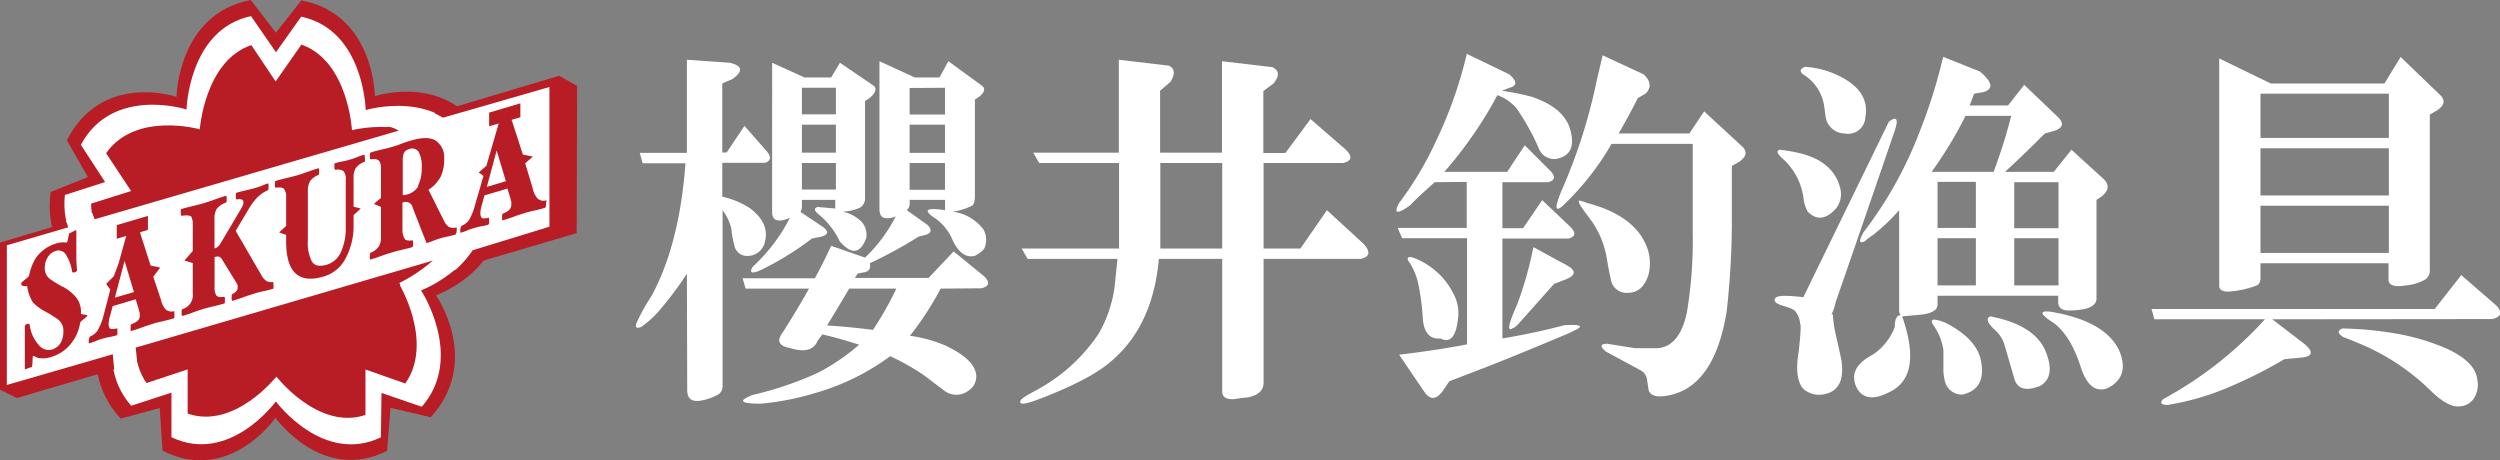<svg id="レイヤー_1" data-name="レイヤー 1" xmlns="http://www.w3.org/2000/svg" width="325.88" height="60" viewBox="0 0 325.88 60"><rect x="0" y="0" width="325.88" height="60" fill="#808080" stroke="none"/><defs><style>.cls-1{fill:none;stroke:#231815;stroke-width:0.16px;}.cls-2{fill:#b81c25;}.cls-3{fill:#fff;}</style></defs><line class="cls-1" x1="0.59" y1="43.43" x2="72.95" y2="18.68"/><path class="cls-2" d="M59,66.15l.44-5.61,5.24,1.23c6.7-7.34.69-15.9.69-15.9s9.85-3.4,8.53-13.48L69,30.33l2.82-4.71c-4.56-9-14.41-5.7-14.41-5.7s-.07-10.7-9.59-12.49L44.5,11.64,41.23,7.38C31.71,9.18,31.55,20,31.55,20s-9.73-3.31-14.29,5.67L20,30.46l-4.86,1.95c-1.32,10.09,8.41,13.42,8.41,13.42s-6,8.77.71,16.11l5.1-1.37.37,5.55c8.7,4.44,14.72-4.27,14.72-4.27S50.54,70.4,59,66.15" transform="translate(-8.54 -7.38)"/><path class="cls-3" d="M32.7,21.61s-9.53-3-13.62,4.65l3.16,4.85L17,32.79c-.95,8.7,8.64,12.4,8.64,12.4s-5.63,8.62,0,15.08l5.25-1.71v5.81C38.45,68,44.5,59.71,44.5,59.71S50.62,68,58.19,64.39l.08-5.79,5.25,1.8c5.63-6.45-.09-15.17-.09-15.17S72.8,41.74,71.85,33l-5.2-1.86,3.25-4.71c-4.09-7.62-13.69-4.7-13.69-4.7S56,11.29,47.8,9.55l-3.29,4.64L41.26,9.48c-8.15,1.74-8.41,12.21-8.41,12.21" transform="translate(-8.54 -7.38)"/><path class="cls-2" d="M34.53,24.22s-8.34-2.33-12.16,3.13l3.26,4.93-5.21,1.64c0,6.75,8.14,10.25,8.14,10.25s-4.68,7.63-.93,13.14L33,55.53l0,5.76c6.09,2.12,11.57-4.82,11.57-4.82s5.47,7.06,11.61,5l0-5.93,5.19,1.83c3.8-5.45-.88-13.12-.88-13.12s8-3.28,8.08-10.06L63.24,32.3l3.26-4.63c-3.75-5.49-12.08-3.32-12.08-3.32s-.48-9-6.59-11.16L44.47,18,41.3,13.26c-6.11,2.06-6.73,11.07-6.73,11.07" transform="translate(-8.54 -7.38)"/><polygon class="cls-2" points="0 50.8 0 31.62 72.89 9.88 75.23 11.2 75.17 30.39 2.21 51.88 0 50.8"/><path class="cls-3" d="M80.16,36.93,70.15,40A13.39,13.39,0,0,1,68,42.48c-.75.45-7.14,2.24-7.14,2.24l-.27-.45a20.65,20.65,0,0,0,4.37-2.92L26.23,52.69l.22,2.19-3,.9-.21-2.22-13.81,4V39.35l8-2.34-.27-.87,3.41-1,.3.82L60.5,24.41a3.55,3.55,0,0,0-1.28-.51c-.7-.06,5.81-1.85,5.81-1.85l1.26.67,13.87-4Z" transform="translate(-8.54 -7.38)"/><path class="cls-2" d="M16.75,44.76A6.4,6.4,0,0,1,18.34,46a3,3,0,0,1,.75,2.24c0,.18.84.11.83.29s-.89.7-.93.91a5.79,5.79,0,0,1-1,2.47,5.18,5.18,0,0,1-2.77,2,3.34,3.34,0,0,1-1.74.12c-.06,0-.58-.34-.65-.23s0,1.48-.21,1.46-.56.24-.84.25c0-.48,0-2.74,0-3.54s0-1.51,0-2.11q0-.06.12-.15a.53.53,0,0,1,.21-.11.41.41,0,0,1,.19,0,.12.12,0,0,1,.11.09,4.72,4.72,0,0,0,1.14,2.61,1.69,1.69,0,0,0,1.69.67,2,2,0,0,0,1.19-.87,2.87,2.87,0,0,0,.37-1.51,1.83,1.83,0,0,0-.74-1.6,14.93,14.93,0,0,0-1.61-1,6.15,6.15,0,0,1-1.62-1.19,5.36,5.36,0,0,1-.75-2.14s-.89.18-.76-.39c0-.1,1-.82,1-.92a7.53,7.53,0,0,1,.76-2.13,4.9,4.9,0,0,1,2.78-2.1A3.1,3.1,0,0,1,17.23,39c.17,0,.24-1.29.42-1.27s.59-.33.84-.34c0,.48,0,2.78,0,3.49s.06,1.3.09,1.76q0,.06-.12.15a.89.89,0,0,1-.19.1.47.47,0,0,1-.2,0,.13.13,0,0,1-.13-.08,5.6,5.6,0,0,0-.8-2.22,1.13,1.13,0,0,0-1.31-.51,1.85,1.85,0,0,0-1.06.82,2.52,2.52,0,0,0-.39,1.38,1.7,1.7,0,0,0,.72,1.5,16.33,16.33,0,0,0,1.63,1" transform="translate(-8.54 -7.38)"/><path class="cls-2" d="M44.19,44.55a1.13,1.13,0,0,1,0,.3c0,.11,0,.17-.08.18-.47.13-.86.24-1.18.3a9.56,9.56,0,0,0-1.14.29q-.66.2-1.47.48c-.53.19-1,.36-1.5.49,0,0-.06,0-.08-.13a.93.93,0,0,1,0-.27,1.57,1.57,0,0,1,0-.27.46.46,0,0,1,.07-.2,1.68,1.68,0,0,0,.53-.37.72.72,0,0,0,.18-.48,1,1,0,0,0,0-.28,2.45,2.45,0,0,0-.18-.38l-1.85-3a.82.82,0,0,0-.36-.36,1,1,0,0,0-.62.05v3.85a2.16,2.16,0,0,0,.21,1.12c.15.21.5.28,1.05.19,0,0,.06,0,.08.15a.92.92,0,0,1,0,.26,1.11,1.11,0,0,1,0,.29c0,.11,0,.17-.08.18-.47.14-.92.26-1.36.36s-.88.21-1.32.34-.9.28-1.37.46-.95.33-1.42.46c0,0-.05,0-.08-.12a1.41,1.41,0,0,1,0-.28,1.57,1.57,0,0,1,0-.27c0-.12.05-.19.08-.21a1.91,1.91,0,0,0,1.37-2.09V41.68l-1.09-.34,1.09-1.25V36.76a2.31,2.31,0,0,0-.18-1.11c-.12-.19-.55-.24-1.3-.14,0,0-.05-.06-.08-.16a1.29,1.29,0,0,1,0-.25,1.13,1.13,0,0,1,0-.3c0-.11,0-.16.07-.17.47-.14,1-.27,1.48-.39s1-.24,1.42-.37.92-.29,1.44-.48,1-.35,1.48-.49c0,0,.05,0,.08.14a1.39,1.39,0,0,1,0,.27,1.78,1.78,0,0,1,0,.28c0,.13-.05.19-.08.2a2.61,2.61,0,0,0-1.24.86,2.47,2.47,0,0,0-.26,1.26v3.86a1,1,0,0,0,.45-.24,2.06,2.06,0,0,0,.41-.54L40,34.53c.08-.15.15-.28.2-.4a1.06,1.06,0,0,0,.07-.37.39.39,0,0,0-.2-.37,1.22,1.22,0,0,0-.7,0s-.06-.06-.08-.16a.85.85,0,0,1,0-.25,1.11,1.11,0,0,1,0-.29c0-.11,0-.18.08-.18.34-.11.75-.21,1.23-.32s.9-.22,1.28-.33a8.84,8.84,0,0,0,.87-.3,6.13,6.13,0,0,1,.71-.27s.05,0,.08.13a1.33,1.33,0,0,1,0,.28,1.11,1.11,0,0,1,0,.29c0,.12-.06.18-.09.19a4.58,4.58,0,0,0-1.43,1A7.75,7.75,0,0,0,41,34.55l-1.74,2.92,3.37,5.81a1.89,1.89,0,0,0,.67.74,1.21,1.21,0,0,0,.8.12s.06,0,.08.15a1,1,0,0,1,0,.26" transform="translate(-8.54 -7.38)"/><path class="cls-2" d="M56.11,28a1.16,1.16,0,0,1,0,.28c0,.12,0,.19-.08.2a2.51,2.51,0,0,0-1.12.81,2.42,2.42,0,0,0-.28,1.29v3.75l.93.23-.93.86v1.48a8.81,8.81,0,0,1-1,4.07,4.62,4.62,0,0,1-2.93,2.46c-1.59.48-2.8.34-3.62-.4s-1.24-2.13-1.24-4.18V38l-.91-.32.91-.86V33.12a1.71,1.71,0,0,0-.26-1.1c-.18-.19-.55-.25-1.12-.17,0,0-.05-.06-.08-.16a1.29,1.29,0,0,1,0-.25,1.68,1.68,0,0,1,0-.29c0-.12.05-.18.08-.19.47-.13.94-.26,1.42-.37s.94-.23,1.38-.35.89-.29,1.37-.46,1-.34,1.42-.47c0,0,.05,0,.08.13a1.58,1.58,0,0,1,0,.28,1.91,1.91,0,0,1,0,.28c0,.12-.06.18-.08.19a2.33,2.33,0,0,0-1.11.83,2.52,2.52,0,0,0-.27,1.27v6.36a5.41,5.41,0,0,0,.54,2.85c.36.53,1,.66,1.95.38A3,3,0,0,0,53,40.2a7.67,7.67,0,0,0,.61-3.27V30.81a1.6,1.6,0,0,0-.28-1.11,1.37,1.37,0,0,0-1.11-.17s0-.06-.08-.16a1.21,1.21,0,0,1,0-.25,1.69,1.69,0,0,1,0-.3c0-.1,0-.16.08-.17a8.71,8.71,0,0,1,.92-.22,8.27,8.27,0,0,0,1-.24,7.07,7.07,0,0,0,.92-.32c.29-.11.6-.23.94-.33,0,0,.06,0,.08.14a.93.93,0,0,1,0,.27" transform="translate(-8.54 -7.38)"/><path class="cls-2" d="M68.08,37.2c0-.11,0-.16-.07-.16a1.38,1.38,0,0,1-1-.11,2,2,0,0,1-.62-.82l-2-4A4.59,4.59,0,0,0,66,30.38,5.39,5.39,0,0,0,66.44,28a2.58,2.58,0,0,0-1-2.21c-.69-.52-1.81-.54-3.36-.08-.47.14-.88.27-1.22.41s-.74.27-1.18.4-.9.25-1.4.36-1,.24-1.44.38c0,0-.06.07-.08.17a1.71,1.71,0,0,0,0,.31,1.38,1.38,0,0,0,0,.25c0,.1.05.15.08.16.55-.08.92,0,1.1.17a1.73,1.73,0,0,1,.26,1.11v3.75l-.93.78.93.39v3.89a2.41,2.41,0,0,1-.27,1.26,2.37,2.37,0,0,1-1.1.83.59.59,0,0,0-.08.2,1.8,1.8,0,0,0,0,.27,1.43,1.43,0,0,0,0,.29c0,.09.06.13.08.12.47-.13.94-.29,1.42-.47s.93-.32,1.37-.45.88-.25,1.32-.35.89-.21,1.36-.35c0,0,.06-.07.08-.18a2.16,2.16,0,0,0,0-.29,1.51,1.51,0,0,0,0-.26c0-.11-.05-.16-.08-.15-.55.08-.9,0-1-.19A2,2,0,0,1,61,37.44V33.8a.93.93,0,0,1,1.34.67l1.8,4.6a8.68,8.68,0,0,0,.91-.32c.37-.14.67-.24.9-.31s.47-.12.91-.22.79-.19,1.06-.27c0,0,.06-.07.09-.18a1,1,0,0,0,.06-.3.81.81,0,0,0,0-.27m-5-5.54a2.41,2.41,0,0,1-1.47,1.07l-.31.08-.25,0V28.3a2.59,2.59,0,0,1,.16-1,1,1,0,0,1,.68-.48,1,1,0,0,1,1.23.35,4,4,0,0,1,.4,2.14A5,5,0,0,1,63,31.66" transform="translate(-8.54 -7.38)"/><path class="cls-2" d="M23.51,46.18l1.27-4.79L26,45.45Zm7.8,1.92c0-.11-.07-.15-.1-.15a1.19,1.19,0,0,1-1.07-.23,2.81,2.81,0,0,1-.62-1.27l-1-3,.9-1.19L28.17,42l-1.35-4.22,0-.14,1-.29V35.52l-4.06,1.2v1.79L25,38.12l-1,3.59-.62,1.67-1,1,.54.76-.94,3.59a7.51,7.51,0,0,1-.7,1.7,2.12,2.12,0,0,1-1,.81.46.46,0,0,0-.11.21.94.94,0,0,0-.06.28,1.58,1.58,0,0,0,0,.26c0,.11,0,.16.06.15a9,9,0,0,0,.85-.3,7.28,7.28,0,0,1,.84-.3,6.76,6.76,0,0,1,.91-.22,7.39,7.39,0,0,0,1-.24s.05-.06.07-.17a1.13,1.13,0,0,0,0-.3c0-.07,0-.16,0-.27s0-.16-.06-.15c-.5.12-.8.11-.91,0a1,1,0,0,1-.17-.63,2.81,2.81,0,0,1,.05-.44c0-.18.08-.37.14-.57l.34-1.27,3-.89.39,1.29c0,.12.07.26.1.4a1.59,1.59,0,0,1,.05.39,1,1,0,0,1-.22.66,2.46,2.46,0,0,1-.91.52s-.05.09-.07.2,0,.2,0,.27a1.35,1.35,0,0,0,0,.28c0,.09.05.13.08.13.47-.14.95-.3,1.46-.49s1-.33,1.41-.47.82-.22,1.29-.33.93-.23,1.39-.36c0,0,.06-.07.08-.18a2.08,2.08,0,0,0,0-.3,1,1,0,0,0-.05-.25" transform="translate(-8.54 -7.38)"/><path class="cls-2" d="M72,31.74,73.28,27,74.48,31Zm7.8,1.91c0-.1-.06-.15-.09-.14a1.23,1.23,0,0,1-1.08-.23A2.86,2.86,0,0,1,78,32l-1-3.34,1-.87-1.3-.26L75.23,23l1.14-.34V20.85L72.3,22.06v1.78l1.25-.37L71.94,29l-1,.86.62.45-1.14,3.94A7.33,7.33,0,0,1,69.71,36a2.06,2.06,0,0,1-1,.81.6.6,0,0,0-.11.21,1,1,0,0,0-.06.28,1.57,1.57,0,0,0,0,.27c0,.1,0,.15.07.14a5,5,0,0,0,.84-.3,8.13,8.13,0,0,1,.84-.29,7.15,7.15,0,0,1,.92-.23,7,7,0,0,0,1-.23s.05-.07.08-.18a1.53,1.53,0,0,0,0-.3c0-.06,0-.15,0-.26s0-.17-.06-.16c-.49.12-.8.12-.91,0a1,1,0,0,1-.16-.62,2,2,0,0,1,.05-.45c0-.17.08-.36.13-.57l.35-1.27,3-.89.39,1.29c0,.12.07.26.11.41a2.08,2.08,0,0,1,0,.39.94.94,0,0,1-.23.65,2.24,2.24,0,0,1-.91.53s0,.08-.06.2a1.38,1.38,0,0,0,0,.26,1.27,1.27,0,0,0,0,.28c0,.1,0,.14.08.13.47-.14,1-.3,1.46-.48s1-.34,1.41-.47.83-.23,1.29-.33.94-.23,1.4-.37c0,0,0-.07.08-.18a1.68,1.68,0,0,0,0-.29,1.05,1.05,0,0,0,0-.26" transform="translate(-8.54 -7.38)"/><path class="cls-3" d="M98.08,43.05a44.12,44.12,0,0,1-3.27,4.42A13.13,13.13,0,0,1,92.12,50c-.64.25-.84.06-.58-.58a26.15,26.15,0,0,1,1.93-3.46q3.65-6.74,4.42-17.3H92.31l-.38-1.35h6.15V15.17l5.57.39c1.67.38,1.8,1.09.39,2.11l-1.35.58v9h.58l2.31-3.46,2.88,3.27c.64.77.58,1.28-.19,1.54h-5.58v4.42a10.77,10.77,0,0,1,3.66,1.54q2.49,1.92,1.92,4.23A2.31,2.31,0,0,1,106,40.74a1.66,1.66,0,0,1-1.73-1.35,11.67,11.67,0,0,1-.38-2.11,6.52,6.52,0,0,0-1.16-2.5V57.66a1.3,1.3,0,0,1-.57,1.15,7.82,7.82,0,0,1-2.12.77c-1.28.25-1.92-.19-1.92-1.35ZM131.15,45a39.19,39.19,0,0,1-4,6.15,17.74,17.74,0,0,1,4.8,1.35c2.05,1,3.27,2.05,3.66,3.07a2.17,2.17,0,0,1-.77,2.69,2.6,2.6,0,0,1-3.27,0L129,56.31a30.27,30.27,0,0,0-4.42-2.5,30.52,30.52,0,0,1-9.81,4.81A34.75,34.75,0,0,1,107.69,60q-4,0-1-1.15a44,44,0,0,0,8.46-2.88,26.72,26.72,0,0,0,5.38-3.66c-2-.64-3.65-1.08-4.8-1.34l-.58.77q-.76,1.92-3.65,1c-1.42-.26-1.73-.9-1-1.92Q112.31,48,114,45h-8.27l-.39-1.35h9.42c.77-1.41,1.48-2.81,2.12-4.23l4.42,1.54a19.8,19.8,0,0,0,4-5.38,2.37,2.37,0,0,1-1.54.19c-.38-.13-.58-.51-.58-1.15V15.36l4.62,2.12H131l1.16-2.12,4.23,3.08c.64.38.57.9-.2,1.54l-.57.38v12.5c0,.77-.13,1.22-.39,1.34a7.87,7.87,0,0,1-2.5.77,6,6,0,0,1,4,2.31,2.79,2.79,0,0,1,.19,2.31c-.13.38-.57.76-1.34,1.15-1.16.26-2.12-.45-2.89-2.12a6.52,6.52,0,0,0-2.11-2.69c-1.8-1.15-1.41-1.54,1.15-1.15V33.43h-4.61V34a1.1,1.1,0,0,1-.39.77l2.7,1.92q1,1-.39,1.35l-.77.19a56.58,56.58,0,0,1-6.34,3.46c.12.64-.07,1-.58,1.15l-1,.2-.38.57h9.61l3.27-3.46,4,3.27c.77.77.64,1.28-.38,1.54ZM113.07,33.43v1a1.41,1.41,0,0,1-.19.58l2.89,1.92c.89.65.77,1.09-.39,1.35l-1,.19a38.81,38.81,0,0,1-6.92,4.23c-1,.39-1.28.19-.77-.58a22.51,22.51,0,0,0,4.81-6.34c-1.54.64-2.31.39-2.31-.77V15.56l4.23,1.92h3.46l1.15-1.92,4.23,2.88c.64.38.51,1-.38,1.73l-.58.38V33.24a1.37,1.37,0,0,1-1,1.35,6.2,6.2,0,0,1-1.92.38,5,5,0,0,1,2.5,1.35,2.56,2.56,0,0,1,.57,2.11q-1.16,3.07-3.46.39a10.05,10.05,0,0,0-2.69-3.46c-.64-.51-.7-.84-.19-1l2.31.2V33.43Zm0-11.15h4.43V18.82h-4.43Zm0,1.35v3.65h4.43V23.63Zm0,5v3.46h4.43V28.63ZM119.23,45c-1.42,2.43-2.38,4-2.89,4.8,2,.13,4,.33,6,.58A44.15,44.15,0,0,0,125.38,45Zm7.88-26.15v3.46h4.61V18.82Zm0,8.46h4.61V23.63h-4.61Zm0,4.81h4.61V28.63h-4.61Z" transform="translate(-8.54 -7.38)"/><path class="cls-3" d="M159.6,41.12q-.78,8.85-6.35,13.46-2.69,2.31-9.22,4.81c-1.67.64-2.5.77-2.5.38s.7-.77,2.11-1.54a22.58,22.58,0,0,0,8.08-7.3,16.64,16.64,0,0,0,2.11-6.15c.13-1.28.26-2.5.38-3.66H142.49l-.77-1.34h12.69V28.63H144l-.77-1.35h11.15V15.17l6.53.77c.77.38.84,1.09.2,2.11l-1.35,1.16v8.07h8.07V15.36l6.54.77c.9.39,1,1.09.19,2.12l-1.34,1v8.07h2.88l3.27-4.42,4.61,4c.9.9.77,1.47-.38,1.73H173.25V39.78h4.8l3.46-5,4.81,4.42c.89,1,.77,1.67-.39,1.92H173.25V57.27c0,1-.71,1.67-2.12,1.92a11.92,11.92,0,0,0-1.54.2c-1.15.12-1.73-.2-1.73-1V41.12Zm.19-12.49V39.78h8.07V28.63Z" transform="translate(-8.54 -7.38)"/><path class="cls-3" d="M195.55,31.13l-2.12,1.92-1.15,1.15q-2.5,1.74-1.35-.38a43.19,43.19,0,0,0,4.81-8.08,55.57,55.57,0,0,0,4-11.34l5.57,2.69c1,.9,1,1.48,0,1.73l-1,.39a33.1,33.1,0,0,1,3.84.77q4.62,1.53,5.19,4.8.59,2.7-1.73,3.27a2.13,2.13,0,0,1-2.49-1.34,30,30,0,0,0-2.89-5.2,6,6,0,0,0-2.5-1.73,53.23,53.23,0,0,1-6.92,10H205l2.3-3.46,3.27,3.27c.77.77.7,1.28-.19,1.54h-6v6h2.69l2.5-3.66,3.65,3.46c.77.77.71,1.29-.19,1.54h-8.65V51.5c3-.51,5.64-1.08,8.07-1.73,2-.12,2.57.07,1.54.58l-.77.39q-6.34,2.68-10.76,4.42l-5,1.92-.77,1.15q-1.35,1.92-2.5.2l-3.27-4.81c3.2-.39,6.15-.83,8.85-1.35V38.43h-8.46l-.58-1.34h9v-6ZM194,48.81a31.13,31.13,0,0,0-.58-4.42,8.35,8.35,0,0,0-1.34-3.07c-.13-.39.06-.51.57-.39a9.61,9.61,0,0,1,5.39,4.81,5.28,5.28,0,0,1,.57,3.07c-.26,2.44-1,3.34-2.3,2.69C194.9,51.63,194.13,50.74,194,48.81Zm17.11-4.42-4.62,5.19c-.38.39-.64.58-.76.58-.77.51-.58-.51.57-3.08a46.7,46.7,0,0,0,2.12-7.49L213,42.08c1,.65.9,1.22-.38,1.73Zm7.5-18.26a35.18,35.18,0,0,1-5.77,7.5l-.58.57q-1.54,1.35-.19-1.92a71.37,71.37,0,0,0,4.61-14.42l.77-3.27,5.38,2.5c.9.9,1,1.73.2,2.5l-1,.58c-.77,1.54-1.61,3.07-2.5,4.61h9.22l1.93-2.88,5,4.61c.63.65.51,1.29-.39,1.93l-1,.57V36.7A106.32,106.32,0,0,1,233.61,48c-1,6.16-3.33,9.74-6.92,10.77-1.92.51-3,.32-3.27-.58,0-.13-.06-.57-.19-1.34a1.57,1.57,0,0,0-.77-1.16l-4.61-2.5c-.77-.64-.71-1,.19-1l3.65.58h2.88c1.93-.13,3.21-1.66,3.85-4.61a57,57,0,0,0,.77-10.58V26.13Zm2.11,19.42a2.09,2.09,0,0,1-2.11-1.35c-.13-.51-.33-1.47-.58-2.88a11.93,11.93,0,0,0-2.5-5.77q-1.92-2.5-.77-1.92a1.45,1.45,0,0,1,.58.19q6.72,1.73,8.07,6.34a6.18,6.18,0,0,1,0,3.08C222.91,44.78,222,45.55,220.73,45.55Z" transform="translate(-8.54 -7.38)"/><path class="cls-3" d="M243.61,46.12l11.15-22.88c1-.76,1.28-.38.77,1.16q-6,17.49-7.69,22.3a7.18,7.18,0,0,1-.58,1.73c.13-.13.19-.13.19,0A18.79,18.79,0,0,0,248,51.7c.25,1.15.45,2,.58,2.69q.57,4-2.5,4.42a3.09,3.09,0,0,1-2.5-.77q-1.16-1.35-.58-4.81c.26-2.3.32-3.52.19-3.65a3,3,0,0,0-.57-1.54c-.13-.25-.65-.51-1.54-.76s-1.41-.58-1.16-1S241.43,45.87,243.61,46.12Zm-2.5-17.88c-.9-.77-1.09-1.21-.58-1.34a20,20,0,0,1,3.08.57q4,1.16,4.8,4.43a3,3,0,0,1-.57,2.69c-1.29,1.41-2.5,1.54-3.66.38a4.81,4.81,0,0,1-.57-1.92A8.37,8.37,0,0,0,241.11,28.24Zm2.5-11.15c-.52-.38-.45-.7.19-1A11.7,11.7,0,0,1,249,17.67q3.27,1.92,2.69,5A2.25,2.25,0,0,1,249,24.78a2.55,2.55,0,0,1-2.5-2.3l-.19-1.35A5.81,5.81,0,0,0,243.61,17.09ZM261.1,45.93v1.15c0,.77-.83,1.22-2.5,1.35l-2.11.19c1.79,5.13,1.28,8.39-1.54,9.81q-3.27,1.73-4.42-.58-1.16-2.51,2.11-4.23A7.47,7.47,0,0,0,255.53,50c0-1,.25-1.54.77-1.54a1.11,1.11,0,0,1-.2-.77V34.78a25.56,25.56,0,0,1-3.46,3.27,6.72,6.72,0,0,0-1,.77c-.77.38-.83,0-.19-1.16a51.67,51.67,0,0,0,7.3-13.07,68.2,68.2,0,0,0,3.08-9.8l4.81,1.92q2.49,2.12.38,2.69l-1.15.19-.58,1.54h5l2.11-2.69,4.43,4.23c.76.77.63,1.34-.39,1.73l-1.35.38c-1.92,1.93-3.65,3.59-5.19,5h6.35l2.31-2.88,4.22,3.84c.77.77.64,1.54-.38,2.31l-.58.38V46.31c0,.65-.51,1.09-1.53,1.35a10.78,10.78,0,0,1-2.12.19c-.9,0-1.34-.38-1.34-1.15v-.77Zm3.65-23.45a52.51,52.51,0,0,1-4.42,7.3h8.08a70,70,0,0,0,2.3-7.3Zm-.38,36.33a2.27,2.27,0,0,1-2.31-1.73,6.69,6.69,0,0,1-.19-1.92V53A7.58,7.58,0,0,0,260.72,50q-1.16-1.55,1.34-.58,3.84,1.92,4.62,4.61Q267.64,58.05,264.37,58.81ZM261.1,37.09h5v-6h-5Zm0,1.34v6.15h5V38.43Zm10,18.27q-1-3.47-1.35-4.62a4.56,4.56,0,0,0-1-1.54c-1.15-1-1.41-1.66-.77-1.92q6,1.16,7.31,4.81,1.16,3.07-.77,4.23C272.64,58.43,271.48,58.1,271.1,56.7Zm0-25.57v6h5.77v-6Zm0,7.3v6.15h5.77V38.43Zm8.65,16.73c-1-3.08-2.37-5.06-4-6-1.28-.9-1.28-1.28,0-1.16q7.11,1.16,9,5c1,2.31.51,4-1.54,5Q280.9,58.8,279.75,55.16Z" transform="translate(-8.54 -7.38)"/><path class="cls-3" d="M304.74,49,309,52.27c1.15,1,1,1.61-.58,1.73l-2.11.2a59.05,59.05,0,0,1-6.35,3.26,34.47,34.47,0,0,1-8.84,2.7c-.9,0-1.09-.26-.58-.77A50.14,50.14,0,0,0,303.78,49H289.36L289,47.66h36.91l3.46-4.42,4.61,4c.77.89.58,1.47-.58,1.73ZM303.2,41.7v1.92q0,.78-.57,1a12.17,12.17,0,0,1-3.66.77c-.77,0-1.15-.25-1.15-.77V15l6.73,3.27h14.8l2.12-3.46,5.19,5c.64.65.51,1.29-.39,1.93l-1,.57V42.47a1.47,1.47,0,0,1-.58,1.34,6.15,6.15,0,0,1-2.5.77c-1.53.26-2.3,0-2.3-.77V41.7Zm0-22.11v5.77h16.73V19.59Zm0,7.12v6.15h16.73V26.71Zm0,7.49v6.15h16.73V34.2Zm10.77,16a45.29,45.29,0,0,1,7.5.77,29.07,29.07,0,0,1,6.15,1.92q3.64,1.73,3.84,4a3.06,3.06,0,0,1-.19,1.92,2.35,2.35,0,0,1-2.11,1.54c-1,.12-2.31-.58-3.85-2.12a29.62,29.62,0,0,0-8.07-5.57q-1.74-.77-3.27-1.35C313.2,50.8,313.2,50.42,314,50.16Z" transform="translate(-8.54 -7.38)"/></svg>